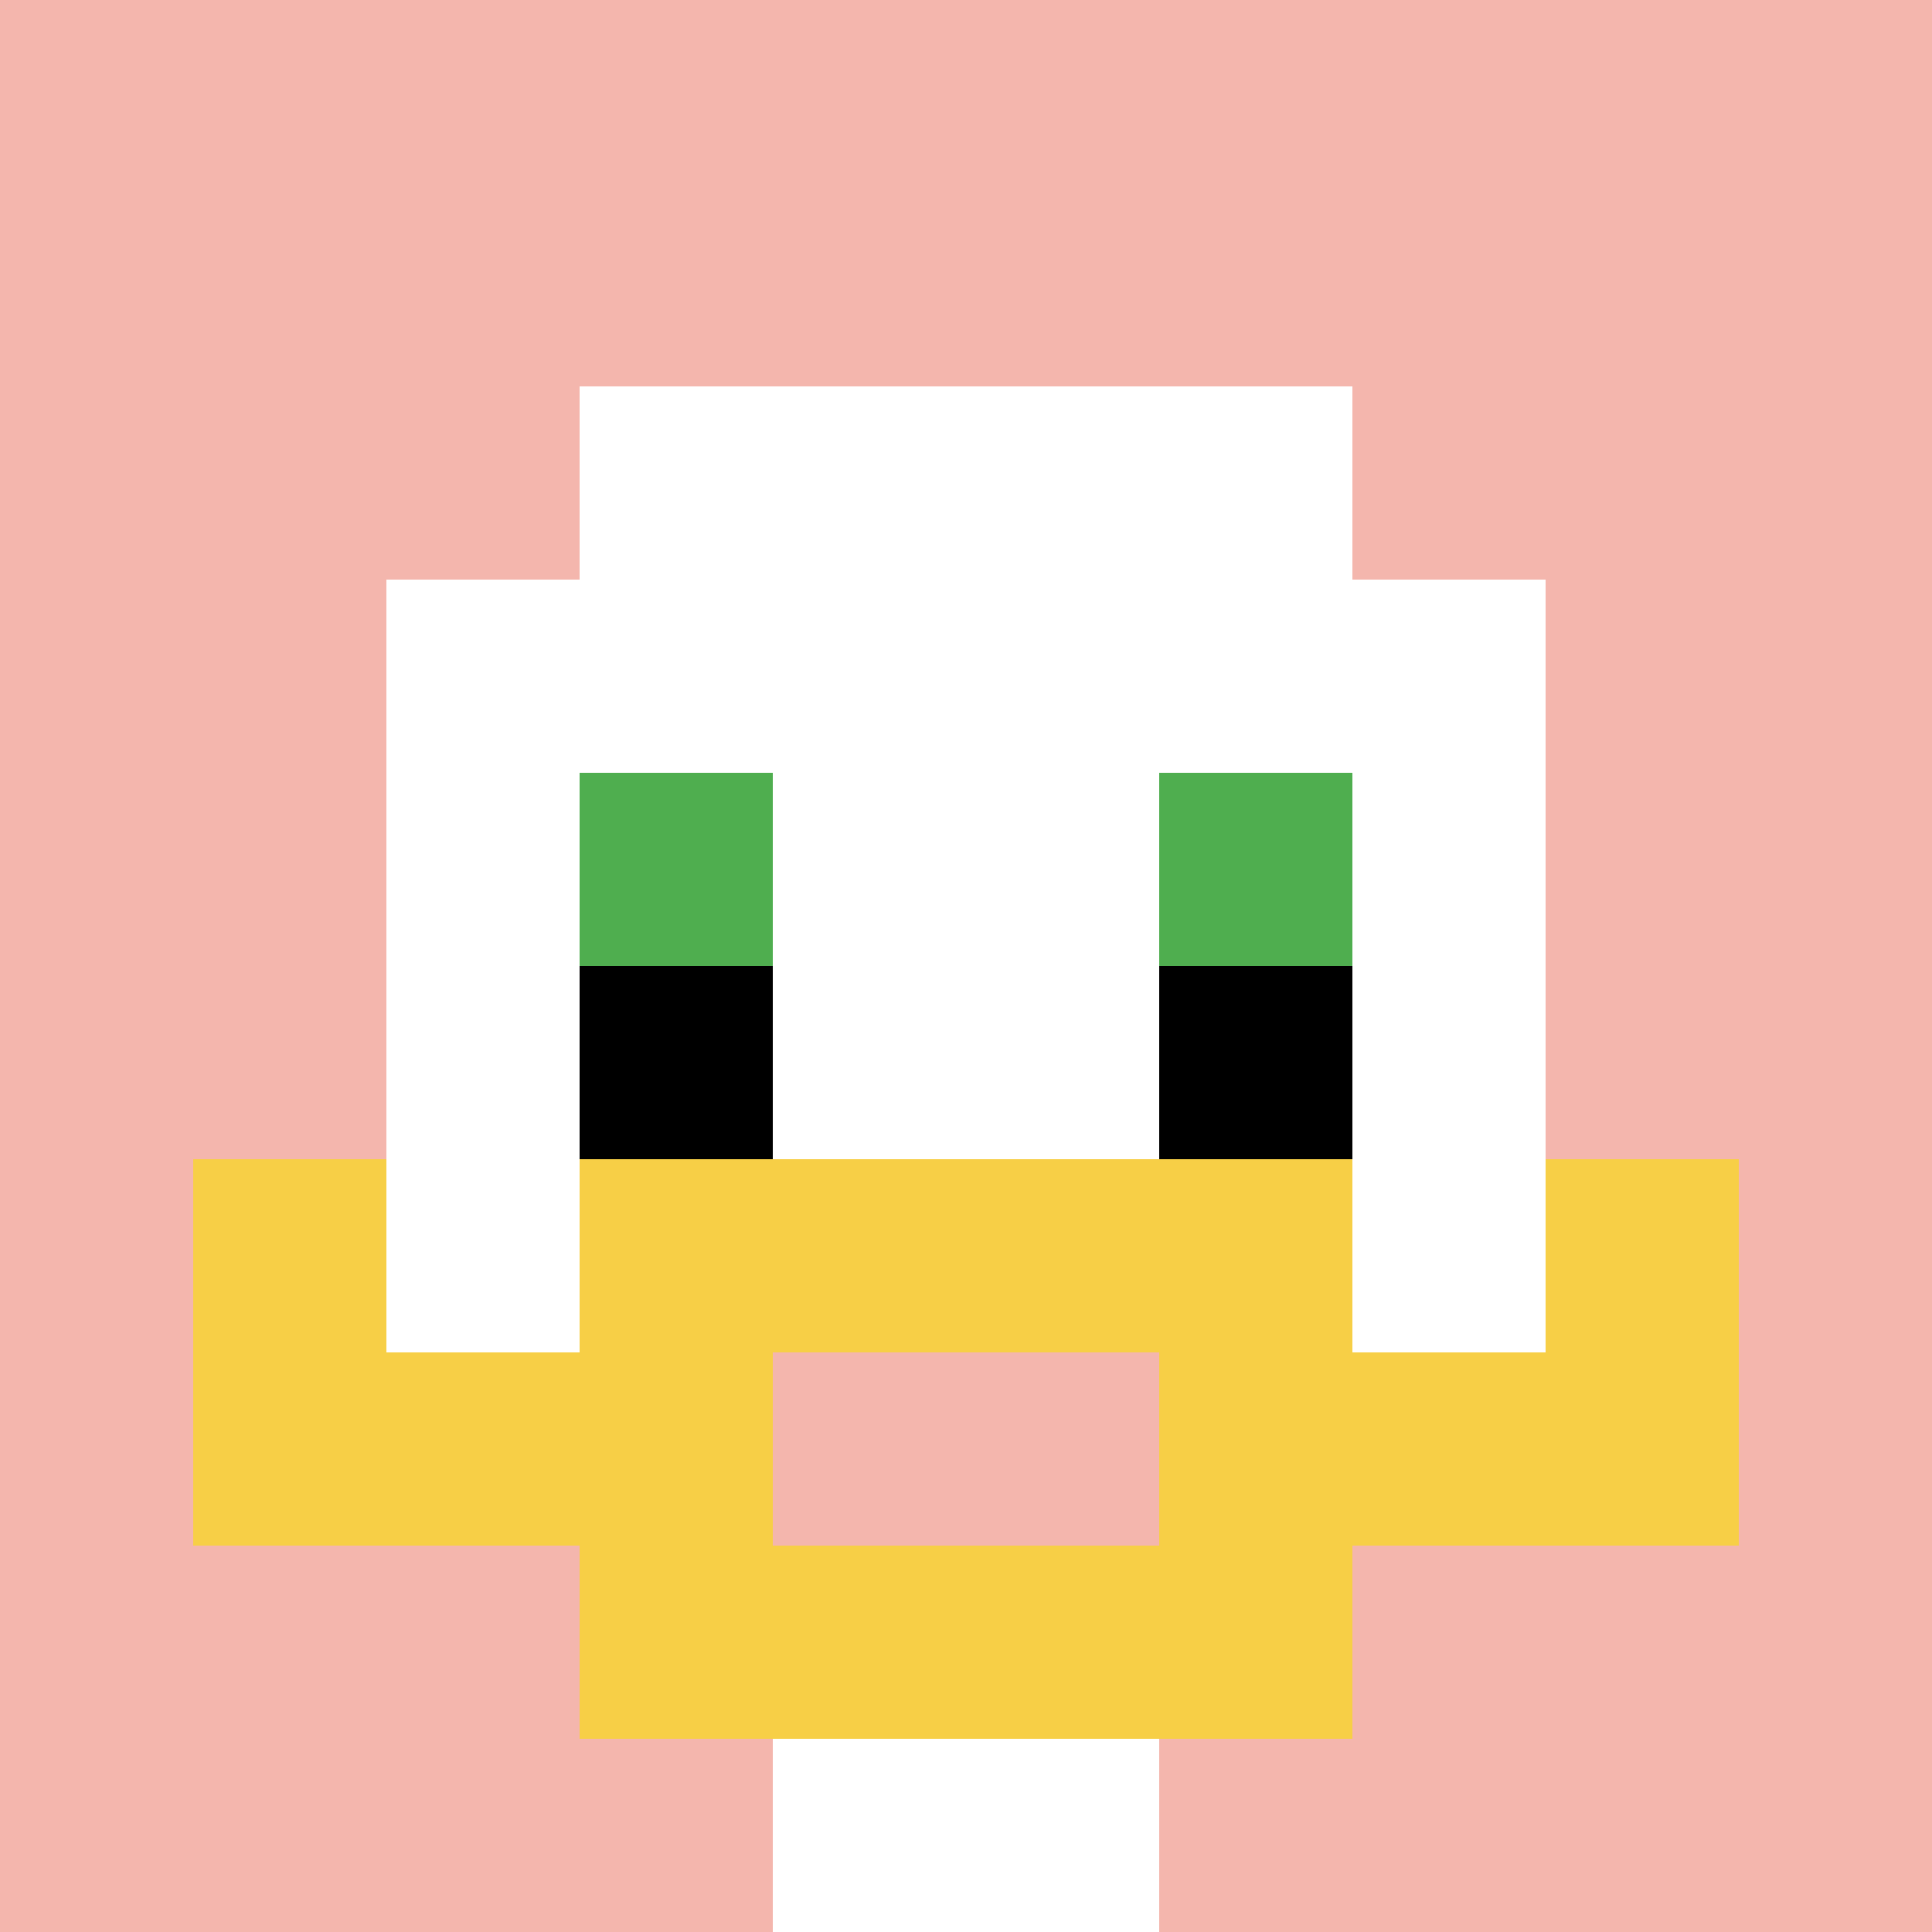 <svg xmlns="http://www.w3.org/2000/svg" version="1.1" width="580" height="580"><title>'goose-pfp-66829' by Dmitri Cherniak</title><desc>seed=66829
backgroundColor=#ffffff
padding=71
innerPadding=0
timeout=700
dimension=1
border=false
Save=function(){return n.handleSave()}
frame=134

Rendered at Wed Oct 04 2023 06:42:05 GMT+0800 (中国标准时间)
Generated in &lt;1ms
</desc><defs></defs><rect width="100%" height="100%" fill="#ffffff"></rect><g><g id="0-0"><rect x="0" y="0" height="580" width="580" fill="#F4B6AD"></rect><g><rect id="0-0-3-2-4-7" x="174" y="116" width="232" height="406" fill="#ffffff"></rect><rect id="0-0-2-3-6-5" x="116" y="174" width="348" height="290" fill="#ffffff"></rect><rect id="0-0-4-8-2-2" x="232" y="464" width="116" height="116" fill="#ffffff"></rect><rect id="0-0-1-6-8-1" x="58" y="348" width="464" height="58" fill="#ffffff"></rect><rect id="0-0-1-7-8-1" x="58" y="406" width="464" height="58" fill="#F7CF46"></rect><rect id="0-0-3-6-4-3" x="174" y="348" width="232" height="174" fill="#F7CF46"></rect><rect id="0-0-4-7-2-1" x="232" y="406" width="116" height="58" fill="#F4B6AD"></rect><rect id="0-0-1-6-1-2" x="58" y="348" width="58" height="116" fill="#F7CF46"></rect><rect id="0-0-8-6-1-2" x="464" y="348" width="58" height="116" fill="#F7CF46"></rect><rect id="0-0-3-4-1-1" x="174" y="232" width="58" height="58" fill="#4FAE4F"></rect><rect id="0-0-6-4-1-1" x="348" y="232" width="58" height="58" fill="#4FAE4F"></rect><rect id="0-0-3-5-1-1" x="174" y="290" width="58" height="58" fill="#000000"></rect><rect id="0-0-6-5-1-1" x="348" y="290" width="58" height="58" fill="#000000"></rect></g><rect x="0" y="0" stroke="white" stroke-width="0" height="580" width="580" fill="none"></rect></g></g></svg>
